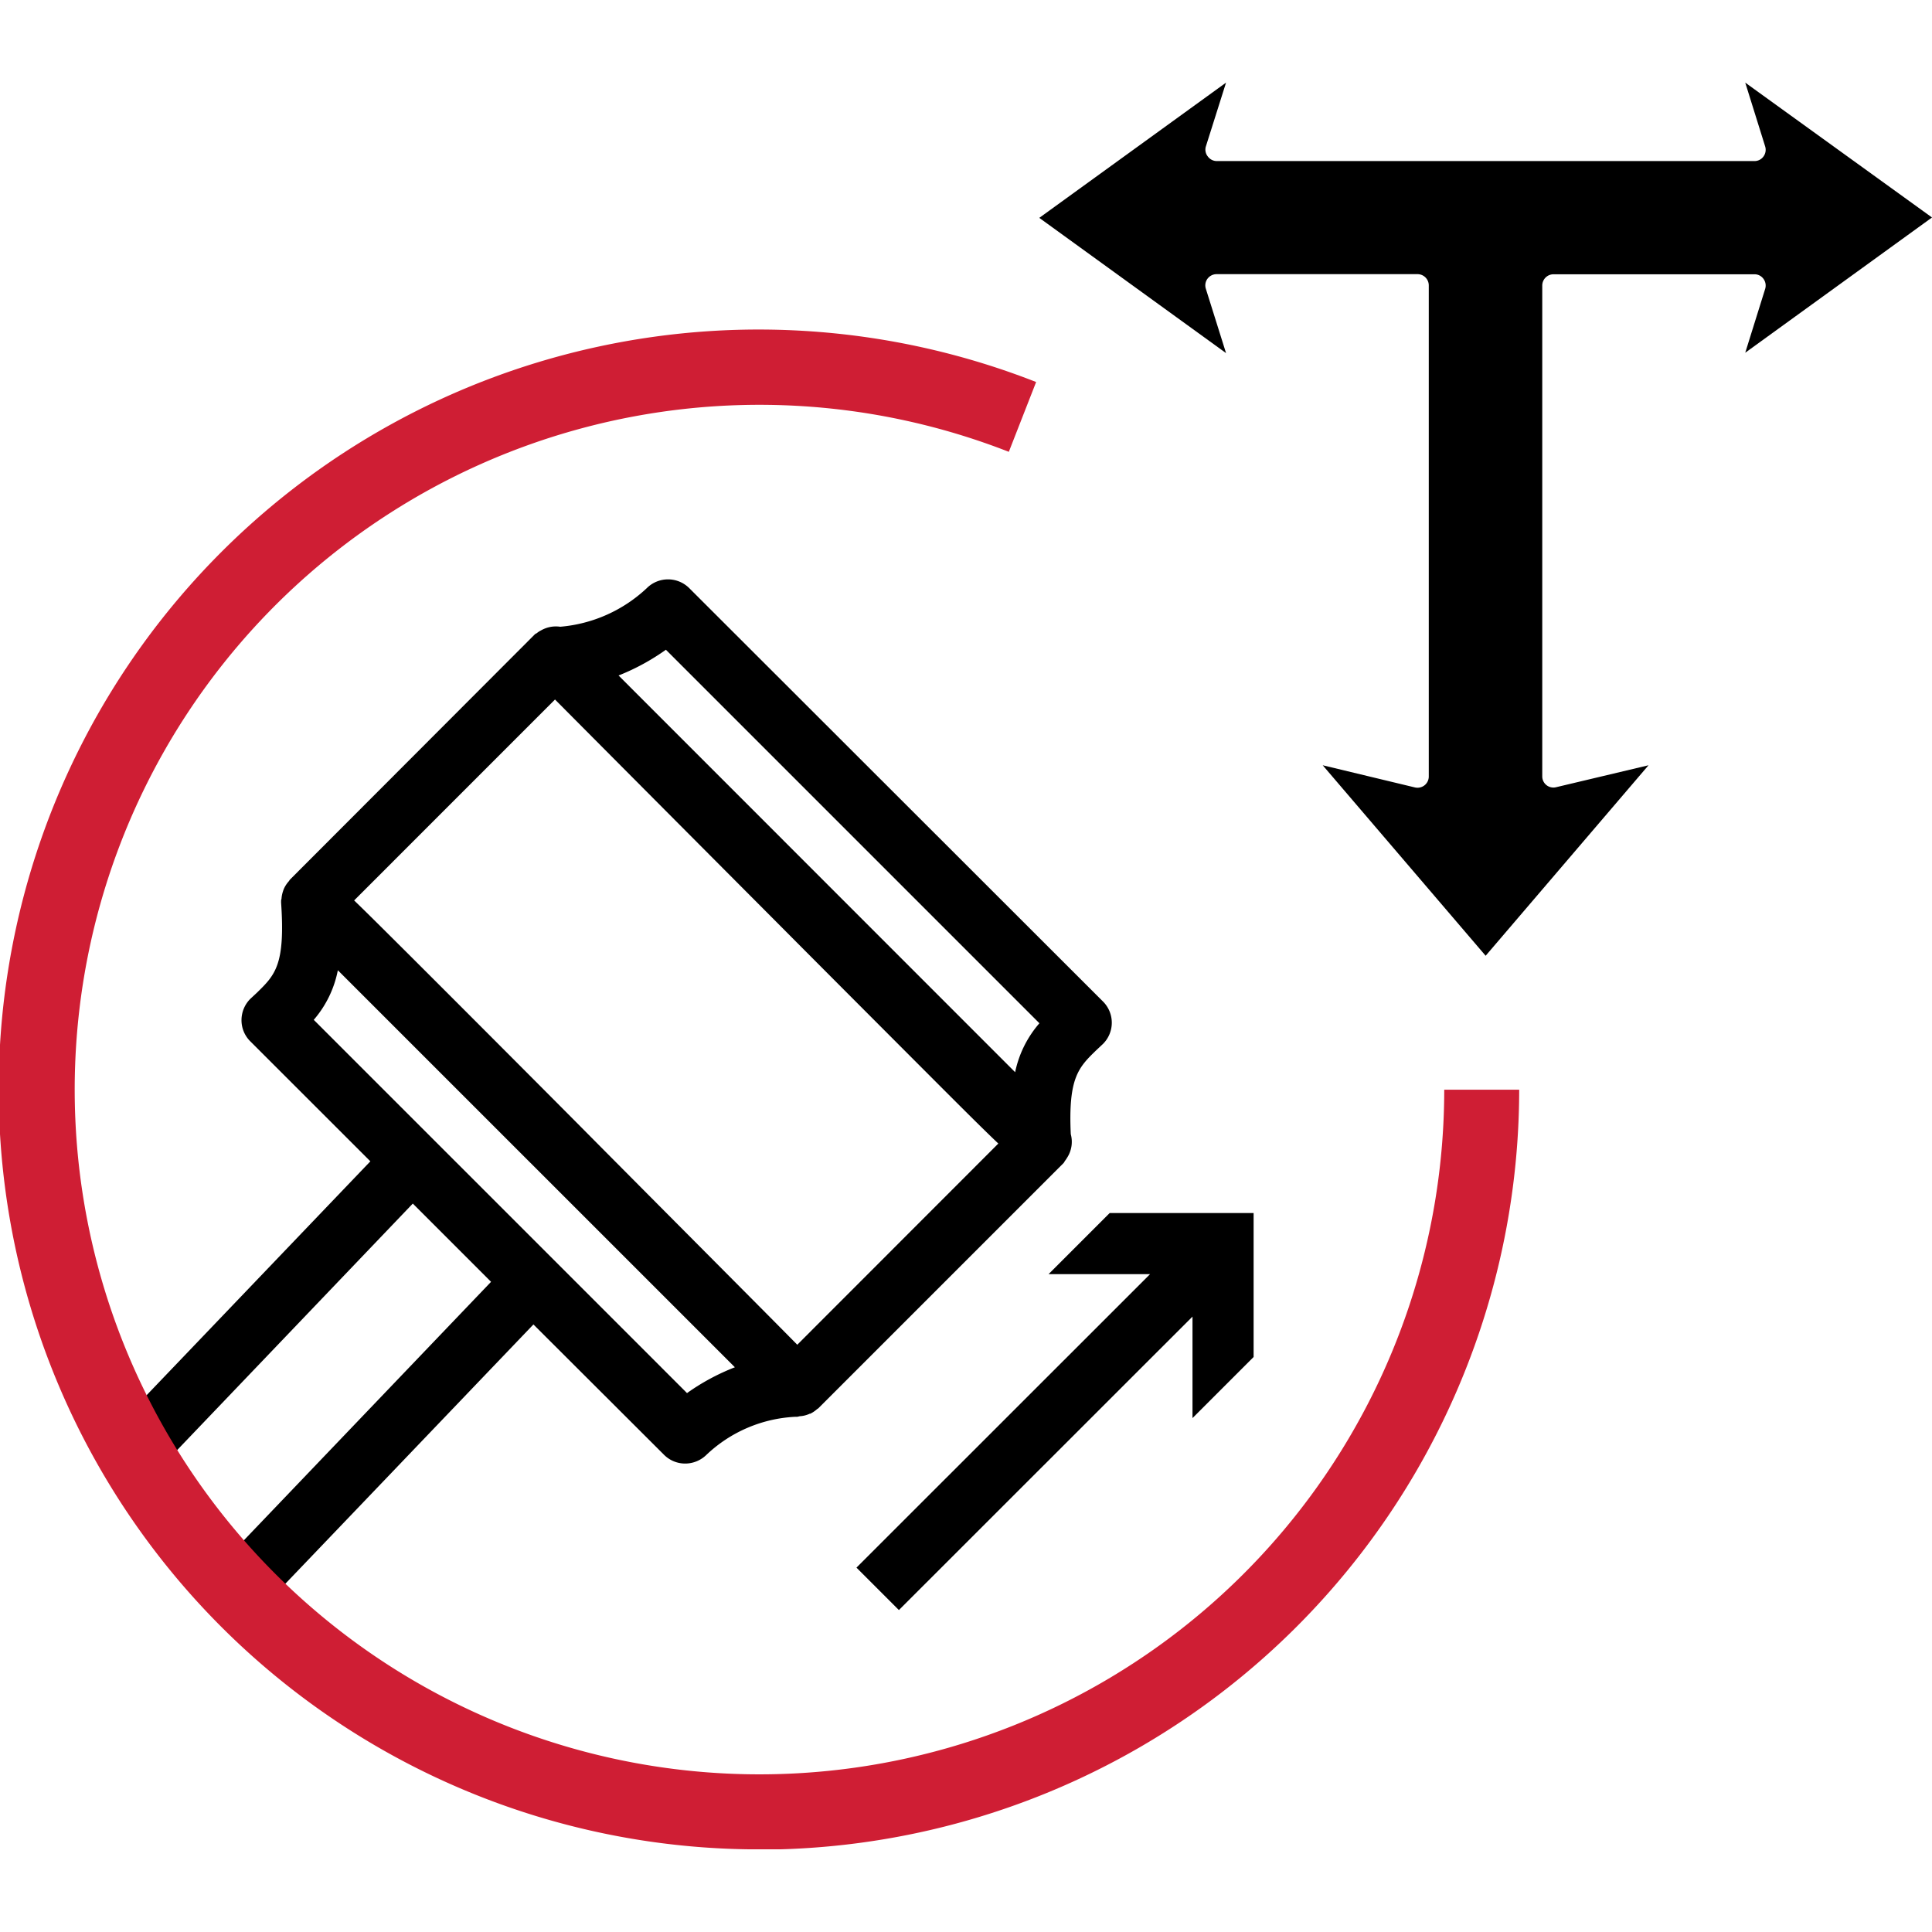 <svg xmlns="http://www.w3.org/2000/svg" xmlns:xlink="http://www.w3.org/1999/xlink" width="30" height="30" viewBox="0 0 30 30">
  <defs>
    <clipPath id="clip-path">
      <rect id="Rectangle_17156" data-name="Rectangle 17156" width="30" height="27.433" fill="none"/>
    </clipPath>
  </defs>
  <g id="Groupe_42059" data-name="Groupe 42059" transform="translate(-18139 12650)">
    <rect id="Rectangle_17228" data-name="Rectangle 17228" width="30" height="30" transform="translate(18139 -12650)" fill="none"/>
    <g id="Groupe_42058" data-name="Groupe 42058" transform="translate(18139 -12648.717)">
      <g id="Groupe_41875" data-name="Groupe 41875" transform="translate(0 0)" clip-path="url(#clip-path)">
        <path id="Tracé_55095" data-name="Tracé 55095" d="M22.276,0l.31.993a.175.175,0,0,1-.027.154.17.17,0,0,1-.14.071H14.072a.173.173,0,0,1-.141-.071A.17.17,0,0,1,13.9.993L14.214,0l-2.9,2.1,2.9,2.1L13.9,3.2a.173.173,0,0,1,.026-.155.177.177,0,0,1,.141-.071h3.121a.175.175,0,0,1,.174.174v7.626a.174.174,0,0,1-.066.137.176.176,0,0,1-.15.033L15.715,10.6l2.53,2.958L20.774,10.6l-1.436.341a.173.173,0,0,1-.214-.17V3.15a.175.175,0,0,1,.174-.174h3.121a.17.17,0,0,1,.14.071.175.175,0,0,1,.027.154l-.31.993,2.9-2.1Z" transform="translate(4.824 0)"/>
        <path id="Tracé_55096" data-name="Tracé 55096" d="M13.255,12.305l-.949.949h1.576L9.323,17.811l.659.659,4.559-4.557v1.576l.949-.949V12.305Z" transform="translate(3.976 5.248)"/>
        <path id="Tracé_55097" data-name="Tracé 55097" d="M12.127,18.365a.468.468,0,0,0,.106-.07c.007-.007.017-.01.024-.017l3.807-3.807c.011-.013.017-.029.027-.041a.54.54,0,0,0,.031-.047.454.454,0,0,0,.054-.361c-.04-.872.117-1.034.4-1.307l.1-.094a.465.465,0,0,0,0-.659L10.251,5.543a.467.467,0,0,0-.658,0,2.236,2.236,0,0,1-1.345.6.464.464,0,0,0-.3.058.312.312,0,0,0-.058.037c-.011.01-.027.013-.037.024L4.049,10.072a.232.232,0,0,1-.016.024.453.453,0,0,0-.068.1.341.341,0,0,0-.021.053.458.458,0,0,0-.023.108c0,.014-.007.027-.007.04l0,.017v.014c.066.969-.093,1.121-.378,1.4l-.1.093a.469.469,0,0,0-.137.33.461.461,0,0,0,.137.33L5.3,14.444,1.058,18.878l.673.645L5.959,15.1l1.215,1.215L2.928,20.755,3.6,21.4l4.232-4.423L9.859,19a.463.463,0,0,0,.33.137.472.472,0,0,0,.328-.134,2.157,2.157,0,0,1,1.379-.592h.014l.017,0a.4.4,0,0,0,.04-.009.4.4,0,0,0,.11-.021.4.4,0,0,0,.05-.02M8.5,13.84c-.941-.946-1.884-1.89-2.595-2.6-.377-.375-.65-.648-.857-.847L8.167,7.273c.619.623,2.024,2.035,3.432,3.448.941.946,1.884,1.89,2.593,2.6.378.378.65.649.859.847l-3.122,3.124C11.31,16.664,9.9,15.252,8.5,13.84M9.889,6.5l5.8,5.8a1.673,1.673,0,0,0-.377.76L9.154,6.9a3.449,3.449,0,0,0,.735-.4m.332,11.547-5.8-5.8a1.66,1.66,0,0,0,.374-.77l6.165,6.165a3.421,3.421,0,0,0-.742.4" transform="translate(0.451 2.306)"/>
        <path id="Tracé_55098" data-name="Tracé 55098" d="M11.8,26.285A11.8,11.8,0,1,1,16.089,3.5l-.424,1.084a10.633,10.633,0,1,0,6.761,9.905H23.59a11.809,11.809,0,0,1-11.8,11.8" transform="translate(0 1.149)" fill="#cf1e34"/>
      </g>
    </g>
  </g>
</svg>

